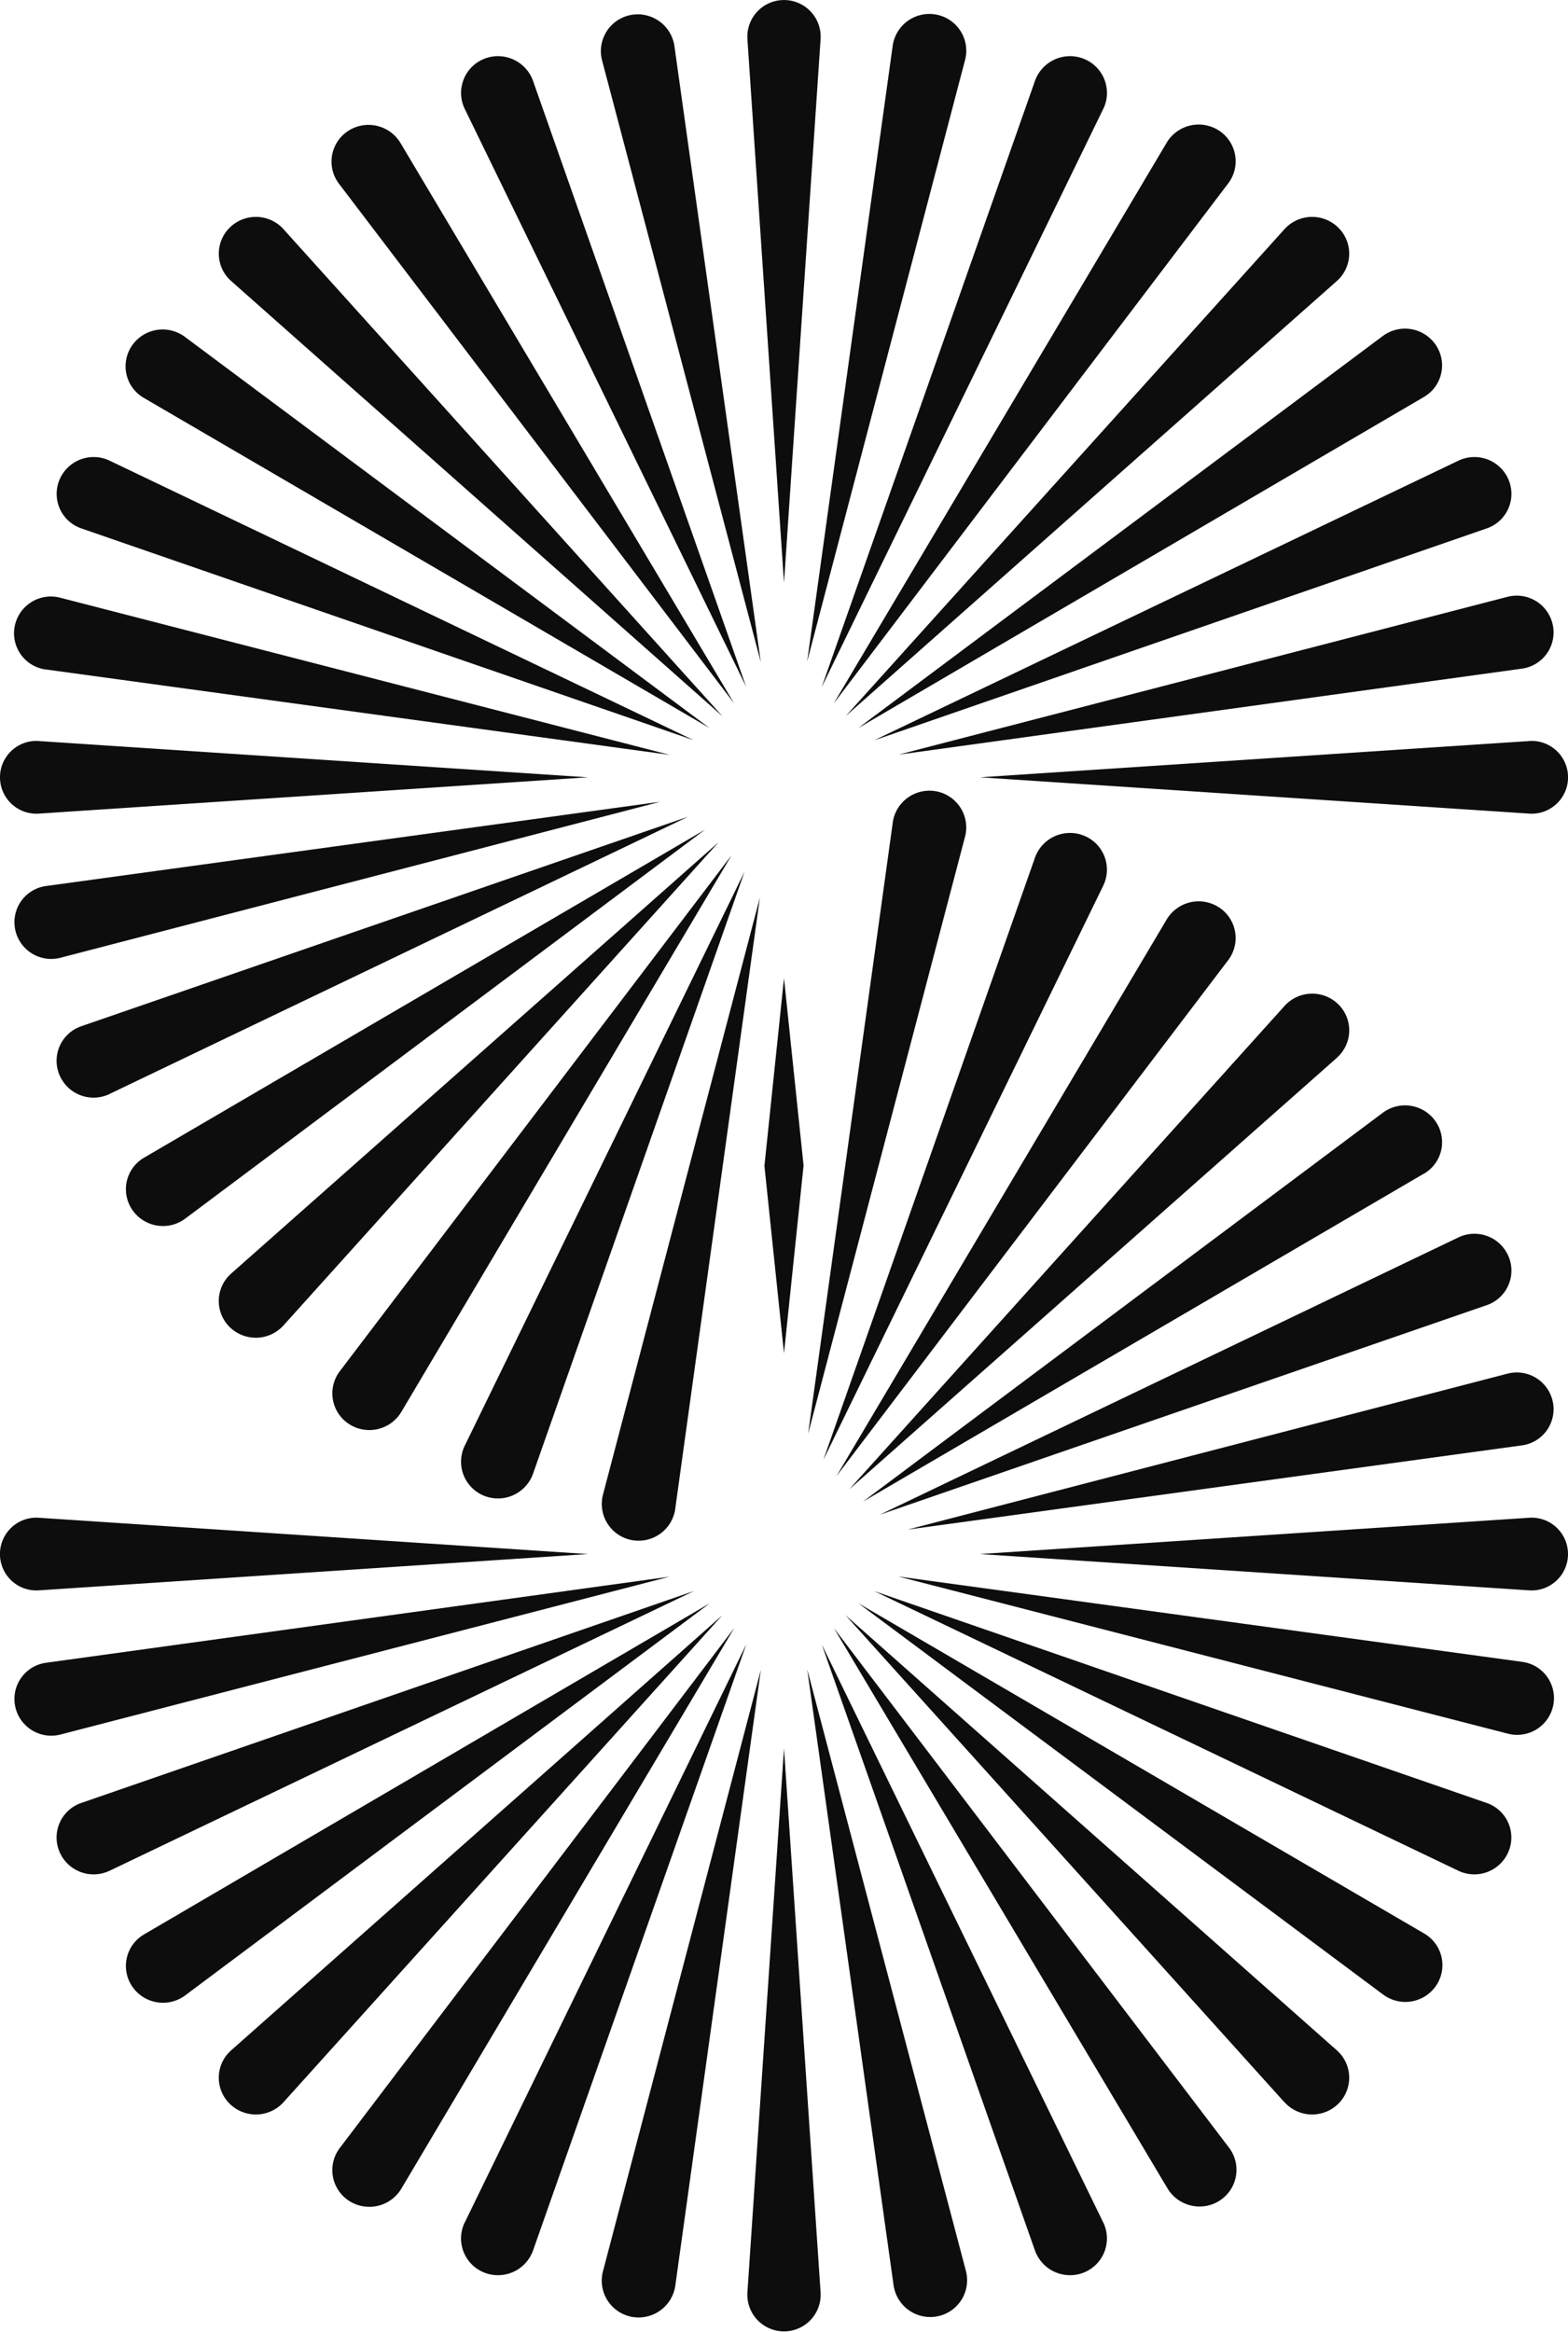 <svg width="39" height="58" viewBox="0 0 39 58" fill="none" xmlns="http://www.w3.org/2000/svg"><path d="M20.41 57.013a.912.912 0 11-1.82 0l.91-13.527.91 13.527zM9.983 54.435a.928.928 0 01-1.307.3.91.91 0 01-.223-1.313l9.812-12.935-8.282 13.948zm17.456.838a.913.913 0 01-.474 1.246.926.926 0 01-1.224-.548l-5.3-15.067 6.998 14.37zm-10.642 1.572a.922.922 0 01-1.09.777.915.915 0 01-.71-1.13l3.927-14.96-2.127 15.313zM2.724 46.529a.921.921 0 01-1.246-.476.908.908 0 01.542-1.21l15.242-5.272L2.724 46.53zm24.715-24.498a.912.912 0 00-.474-1.245.926.926 0 00-1.224.548L20.48 36.308l6.959-14.277zm7.978 7.161a.907.907 0 00.295-1.293.924.924 0 00-1.318-.223L21.462 37.35l13.955-8.16zm.857 17.337a.921.921 0 001.246-.476.908.908 0 00-.542-1.21l-15.231-5.268 14.527 6.954zm-7.236 7.899c.27.453.868.59 1.308.298a.91.91 0 00.221-1.312l-9.825-12.92 8.296 13.934zm-17.478.845a.913.913 0 00.475 1.246.926.926 0 001.224-.548l5.304-15.077-7.002 14.38zm-7.977-7.161a.908.908 0 00-.295 1.294.925.925 0 001.318.223l13.05-9.754-14.073 8.237zM22.204 20.46a.922.922 0 011.09-.777c.518.102.843.62.708 1.13L20.1 35.66l2.105-15.2zm14.072 10.316a.92.92 0 011.246.475.908.908 0 01-.542 1.21l-15.097 5.213 14.393-6.898zm1.589 10.558c.52.071.871.565.768 1.08a.916.916 0 01-1.126.706l-15.164-3.91 15.522 2.124zM7.052 52.285a.927.927 0 01-1.34.038.908.908 0 01.038-1.328l12.215-10.82-10.913 12.11zm-5.549-9.144a.916.916 0 01-1.126-.705.909.909 0 01.767-1.08l15.505-2.14-15.146 3.925zm18.484-14.156h-.975l.488 4.673.487-4.673zm10.56-5.103a.91.91 0 00-.223-1.311.927.927 0 00-1.307.3l-8.214 13.846 9.744-12.835zm2.703 2.427a.908.908 0 00.039-1.328.927.927 0 00-1.339.038L21.123 37.043 33.251 26.31zm4.605 9.64a.908.908 0 00.768-1.08.915.915 0 00-1.127-.704l-14.92 3.879 15.28-2.095zM.964 39.555a.905.905 0 110-1.806l13.66.903-13.66.903zm37.071 0a.905.905 0 100-1.806l-13.66.903 13.66.903zm-3.632 10.054a.925.925 0 001.318-.225.908.908 0 00-.296-1.293l-14.073-8.214 13.051 9.732zm-2.455 2.676a.927.927 0 001.34.038.909.909 0 00-.038-1.328L21.028 40.17l10.919 12.117zm-9.723 4.551a.922.922 0 001.091.775.915.915 0 00.708-1.131l-3.946-14.958 2.147 15.314zM18.59.973a.912.912 0 111.82 0L19.5 14.5 18.59.973zM29.017 3.55a.928.928 0 011.307-.299.91.91 0 01.223 1.312l-9.812 12.935 8.282-13.947zm-17.456-.838a.913.913 0 01.474-1.246.926.926 0 011.224.549l5.3 15.067-6.998-14.37zM22.203 1.14a.922.922 0 011.09-.776c.52.102.844.619.71 1.13l-3.927 14.959L22.203 1.14zm14.073 10.317a.921.921 0 011.246.475.908.908 0 01-.542 1.21l-15.242 5.273 14.538-6.958zM11.561 35.954a.912.912 0 00.474 1.246.926.926 0 001.224-.549l5.261-14.974-6.959 14.277zm-7.978-7.16a.907.907 0 00-.295 1.293.924.924 0 001.318.223l12.932-9.676-13.955 8.16zm-.857-17.337a.921.921 0 00-1.246.475.908.908 0 00.542 1.21l15.231 5.268-14.527-6.953zm7.236-7.899a.928.928 0 00-1.308-.298.91.91 0 00-.221 1.312l9.824 12.919L9.962 3.558zm17.478-.846a.913.913 0 00-.475-1.246.926.926 0 00-1.224.549l-5.304 15.077 7.002-14.38zm7.977 7.161a.908.908 0 00.295-1.293.925.925 0 00-1.318-.223l-13.05 9.753 14.073-8.237zM16.796 37.526a.922.922 0 01-1.09.777.915.915 0 01-.708-1.13L18.9 22.325l-2.105 15.2zM2.724 27.21a.92.92 0 01-1.246-.476.908.908 0 01.542-1.209l15.097-5.213-14.393 6.897zM1.135 16.651a.909.909 0 01-.768-1.079.916.916 0 011.126-.707l15.164 3.91L1.135 16.65zM31.948 5.7a.927.927 0 011.34-.037.908.908 0 01-.038 1.327L21.035 17.81 31.948 5.7zm5.548 9.144a.916.916 0 011.127.706.909.909 0 01-.767 1.08L22.35 18.769l15.145-3.925z" fill="#0d0d0d"/><path d="M19.013 29h.975l-.488-4.672L19.013 29zm-10.56 5.103a.91.91 0 00.223 1.312.927.927 0 001.307-.3l8.214-13.846-9.744 12.834zm-2.704-2.426a.908.908 0 00-.038 1.327.927.927 0 001.339-.037l10.827-12.024L5.749 31.676zm-4.604-9.64a.908.908 0 00-.768 1.08.915.915 0 001.127.704l14.92-3.88-15.28 2.096zm36.891-3.607a.905.905 0 110 1.806l-13.66-.903 13.66-.902zm-37.071 0a.905.905 0 100 1.806l13.66-.903-13.66-.902zM4.597 8.377a.925.925 0 00-1.318.225.908.908 0 00.296 1.293l14.073 8.213L4.597 8.377zM7.052 5.7a.927.927 0 00-1.34-.037.908.908 0 00.038 1.327l12.221 10.826L7.051 5.7zm9.723-4.55a.922.922 0 00-1.091-.776.915.915 0 00-.708 1.132l3.946 14.958L16.775 1.15z" fill="#0d0d0d"/></svg>